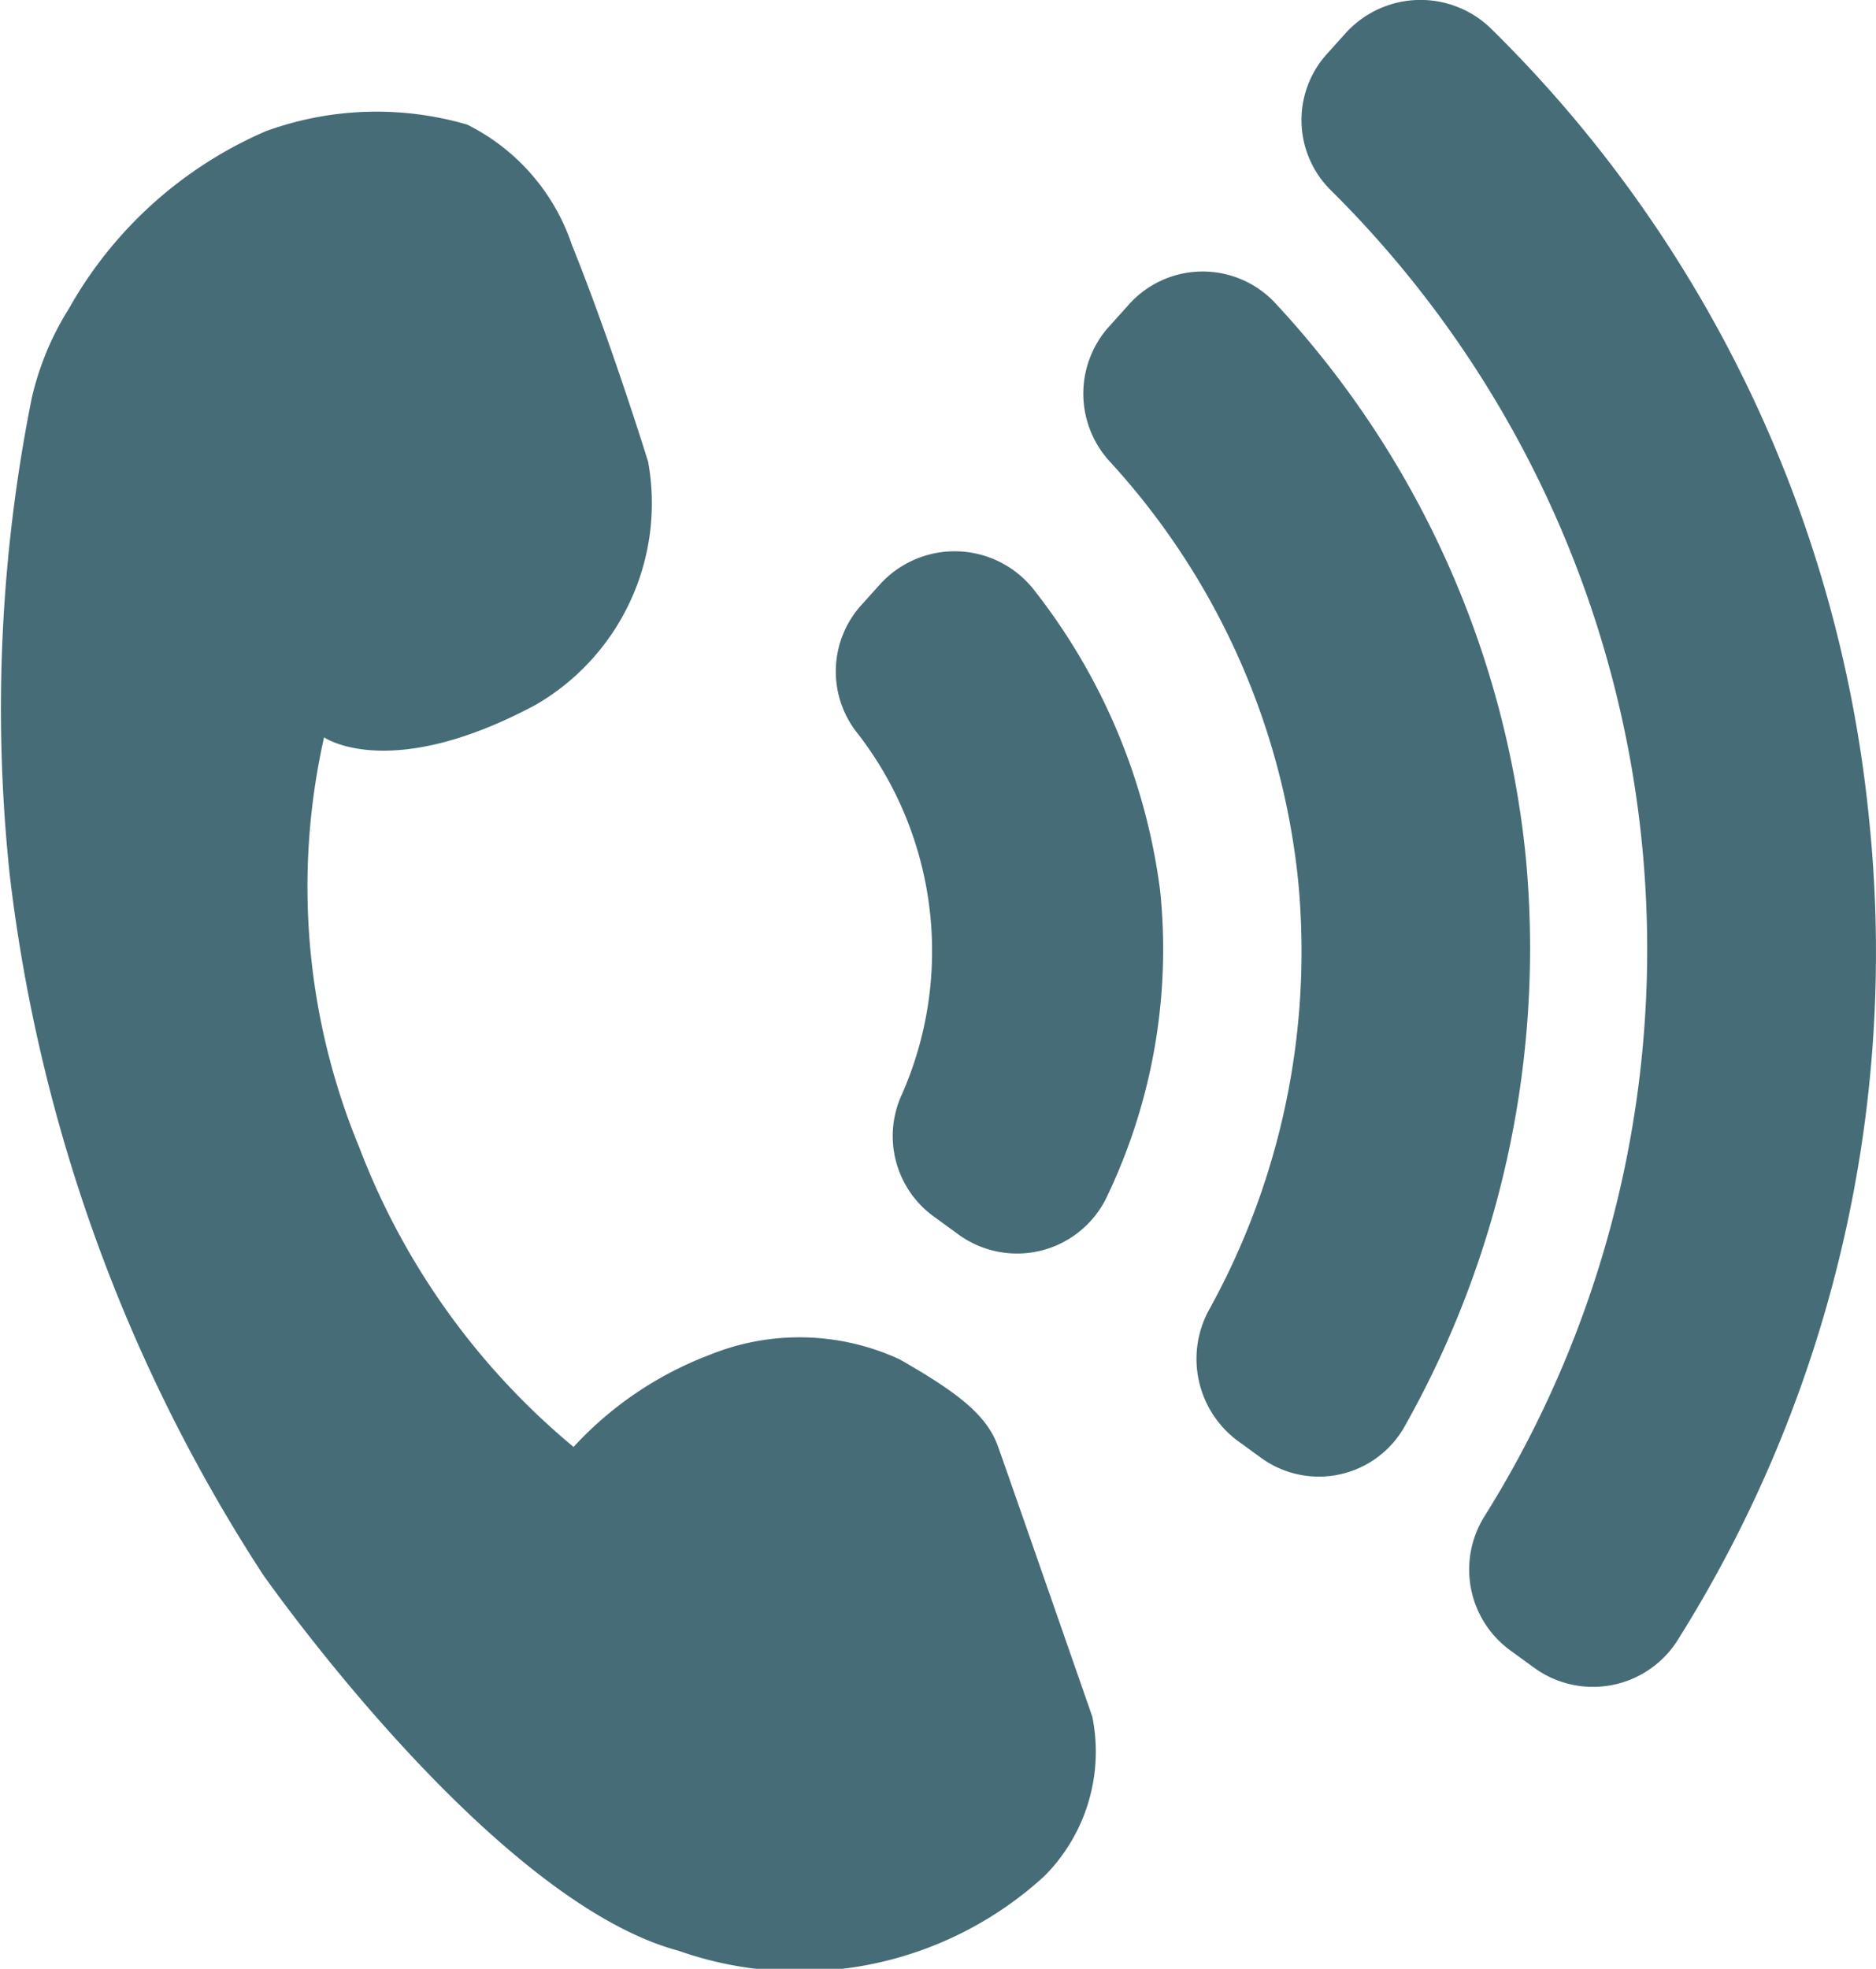 <svg xmlns="http://www.w3.org/2000/svg" width="19.7" height="20.667" viewBox="0 0 19.7 20.667"><g id="noun_call_146698" transform="translate(-0.994 -5.01)"><g id="Groupe_120" data-name="Groupe 120" transform="translate(0.994 5.01)"><g id="Groupe_119" data-name="Groupe 119" transform="translate(0)"><path id="Trac&#xE9;_72" data-name="Trac&#xE9; 72" d="M17.476,24.164c-.115-.322-.391-.552-1.034-.919a2.507,2.507,0,0,0-2-.046,3.74,3.74,0,0,0-1.425.965,7.6,7.6,0,0,1-2.252-3.149,7.149,7.149,0,0,1-.368-4.3s.689.483,2.229-.345A2.445,2.445,0,0,0,13.8,13.822s-.391-1.264-.8-2.275a2.19,2.19,0,0,0-1.1-1.264,3.4,3.4,0,0,0-2.114.069,4.348,4.348,0,0,0-2.068,1.862,3.038,3.038,0,0,0-.391.942,16.564,16.564,0,0,0-.23,5.01A17.127,17.127,0,0,0,9.753,25.5s2.39,3.424,4.367,3.953a3.813,3.813,0,0,0,3.838-.781,1.849,1.849,0,0,0,.506-1.678S17.591,24.486,17.476,24.164Z" transform="translate(-6.994 -8.975)" fill="#466d77"></path><path id="Trac&#xE9;_73" data-name="Trac&#xE9; 73" d="M72.422,13.626a13.492,13.492,0,0,0-3.976-8.32,1.061,1.061,0,0,0-1.517.046l-.207.23a1.035,1.035,0,0,0,.046,1.425,11.219,11.219,0,0,1,1.609,13.928,1.05,1.05,0,0,0,.276,1.4l.253.184a1.051,1.051,0,0,0,1.494-.276A13.55,13.55,0,0,0,72.422,13.626Z" transform="translate(-52.793 -5.01)" fill="#466d77"></path><path id="Trac&#xE9;_74" data-name="Trac&#xE9; 74" d="M61.133,23.546a10,10,0,0,0-2.62-5.792,1.041,1.041,0,0,0-1.563.023l-.207.23a1.053,1.053,0,0,0,.023,1.4,7.661,7.661,0,0,1,1.977,4.39,7.771,7.771,0,0,1-.942,4.528,1.072,1.072,0,0,0,.3,1.356l.253.184a1.033,1.033,0,0,0,1.517-.345A10.217,10.217,0,0,0,61.133,23.546Z" transform="translate(-45.112 -14.562)" fill="#466d77"></path><path id="Trac&#xE9;_75" data-name="Trac&#xE9; 75" d="M47.256,30.58a1.059,1.059,0,0,0-1.609-.046l-.207.23a1.039,1.039,0,0,0-.046,1.31,3.728,3.728,0,0,1,.483,3.815,1.043,1.043,0,0,0,.345,1.287l.253.184a1.045,1.045,0,0,0,1.563-.414,6.012,6.012,0,0,0,.552-3.195A6.436,6.436,0,0,0,47.256,30.58Z" transform="translate(-36.407 -24.399)" fill="#466d77"></path></g></g></g></svg>